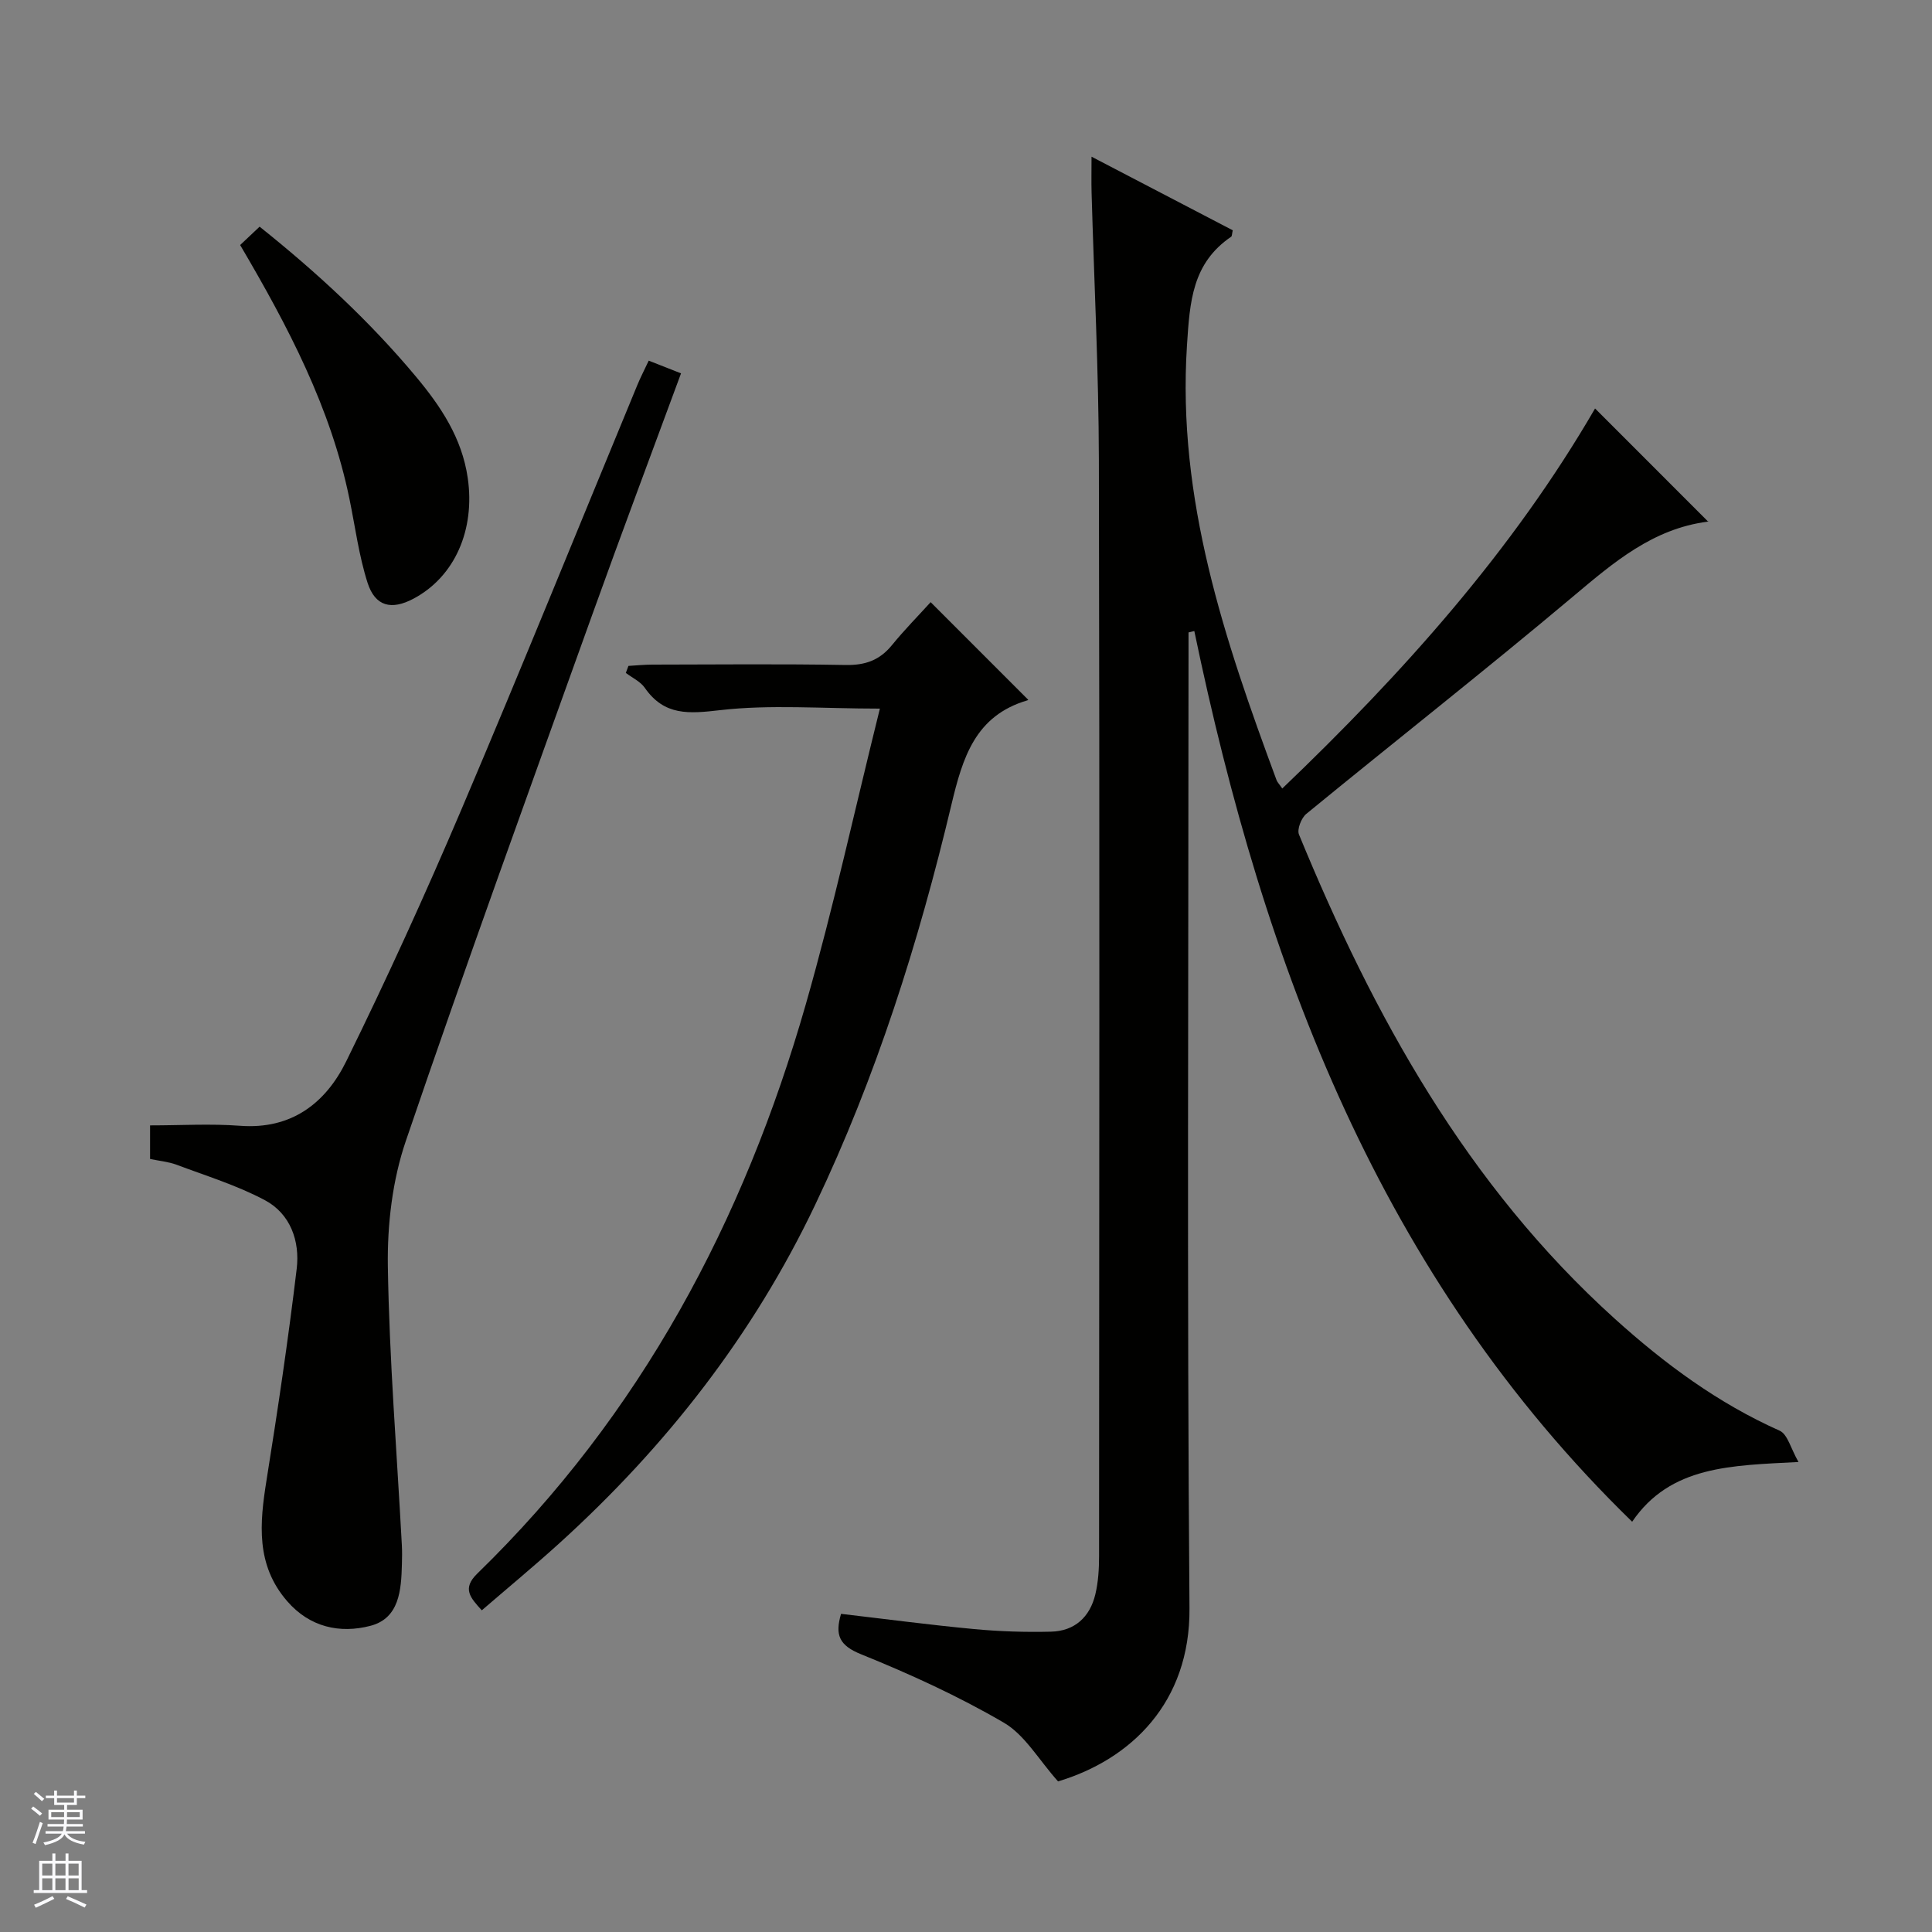 <svg enable-background="new 0 0 400 400" viewBox="0 0 400 400" xmlns="http://www.w3.org/2000/svg"><rect x="0" y="0" width="400" height="400" fill="#808080" stroke="none"/><g fill="#010100"><path d="m372.36 302.69c-13.9.74-26.52.73-34.44 12.37-52.18-50.79-76.26-115.21-90.65-184.41-.4.1-.8.19-1.2.29v5.06c0 65.65-.33 131.3.2 196.95.16 19.59-12.16 31.35-27.21 35.87-4-4.47-6.86-9.61-11.23-12.16-9.41-5.49-19.43-10.07-29.55-14.16-4.52-1.83-5.45-3.96-4.15-8.37 9.19 1.07 18.34 2.29 27.52 3.15 5.29.5 10.64.67 15.95.54 4.89-.12 8.06-3.02 9.18-7.74.61-2.56.77-5.27.77-7.91.04-75.65.13-151.3-.04-226.94-.04-18.46-.99-36.91-1.51-55.36-.06-2.16-.01-4.31-.01-7.43 10.15 5.29 19.73 10.29 29.24 15.24-.18.75-.14 1.2-.33 1.33-8.07 5.5-8.56 13.41-9.15 22.49-2.06 31.85 7.78 60.95 18.54 90 .16.44.54.8 1.19 1.75 24.97-23.88 47.71-49.27 64.76-78.68 7.73 7.73 15.56 15.57 23.37 23.38.34-.29.14.03-.1.06-11.3 1.47-19.38 8.39-27.73 15.41-18.21 15.31-36.93 30.01-55.33 45.09-1.03.85-1.95 3.2-1.51 4.27 15.44 37.55 34.77 72.61 65.39 100.26 10.3 9.3 21.34 17.47 34.13 23.17 1.66.75 2.31 3.73 3.9 6.48z"/><path d="m31.07 239.95c0-2.59 0-4.53 0-6.95 6.36 0 12.52-.38 18.61.08 10.68.81 17.75-4.7 22-13.34 8.43-17.14 16.36-34.54 23.84-52.12 12.42-29.2 24.32-58.62 36.45-87.94.63-1.52 1.39-2.99 2.34-5.01 2.17.85 4.25 1.67 6.69 2.63-6.18 16.78-12.42 33.35-18.4 50.02-13.01 36.25-26.17 72.46-38.58 108.91-2.78 8.15-3.85 17.29-3.72 25.94.3 19.26 1.87 38.5 2.9 57.74.07 1.32.05 2.66.01 3.98-.14 5.31-.52 11.16-6.52 12.72-6.3 1.64-12.55.31-17.24-5.11-6.51-7.51-5.7-16.1-4.27-25.03 2.33-14.56 4.5-29.16 6.25-43.8.68-5.7-1.29-11.36-6.58-14.18-5.78-3.08-12.17-5.04-18.34-7.36-1.67-.61-3.51-.77-5.44-1.18z"/><path d="m212.87 144.87c.09-.08-.01.09-.16.13-10.83 3.18-13.41 11.88-15.74 21.65-6.78 28.48-15.58 56.33-28.22 82.84-12.85 26.96-30.88 50.01-52.93 70.01-5.17 4.69-10.55 9.14-16.07 13.9-2.39-2.63-4.13-4.5-.92-7.62 33.8-32.85 55.17-73 68.01-117.88 5.73-20.05 10.18-40.47 15.33-61.19-12.07 0-22.7-.88-33.08.32-6.47.75-11.54 1.2-15.59-4.62-.91-1.31-2.6-2.08-3.93-3.09.18-.48.36-.97.54-1.45 1.67-.1 3.34-.27 5-.27 13.33-.02 26.66-.16 39.99.08 4.03.07 7.01-.98 9.54-4.08 2.62-3.21 5.54-6.17 8.04-8.93 7.1 7.09 13.54 13.54 20.19 20.2z"/><path d="m49.72 50.73c1.33-1.25 2.52-2.38 4.03-3.8 11.84 9.46 22.78 19.56 32.38 31.06 5.14 6.16 9.51 12.69 10.71 20.96 1.56 10.74-2.68 20.47-11.25 25.01-4.54 2.41-7.91 1.61-9.49-3.3-1.8-5.63-2.56-11.6-3.76-17.42-3.87-18.8-12.61-35.5-22.62-52.51z"/></g><path d="m6.45 374.46.42-.45c.65.47 1.27.95 1.85 1.44l-.45.49c-.66-.56-1.26-1.06-1.83-1.48m.93 7.33-.63-.26c.55-1.36 1.05-2.8 1.52-4.33.19.1.38.19.59.27-.46 1.29-.95 2.73-1.48 4.32m-.38-10.38.44-.42c.43.34 1.01.82 1.74 1.44l-.49.49c-.53-.51-1.09-1.01-1.69-1.51m2.5.35h1.72v-1.04h.59v1.04h3.52v-1.04h.59v1.04h1.75v.53h-1.75v1.42h-2.03v.97h3.22v2.03h-3.24c0 .35-.01.66-.03.93h3.32v.53h-3.37c-.03.27-.08.58-.15.94h3.96v.53h-3.71c.67.92 1.93 1.48 3.79 1.68-.13.24-.23.44-.29.59-2.13-.38-3.48-1.08-4.04-2.12-.43.97-1.77 1.72-4.03 2.23-.09-.19-.2-.37-.33-.55 2.1-.42 3.37-1.03 3.81-1.83h-3.36v-.53h3.58c.08-.29.13-.61.16-.94h-3.33v-.53h3.39c.02-.27.04-.58.04-.93h-3.23v-2.03h3.25v-.97h-2.07v-1.42h-1.73zm1.12 3.44v1h2.65c.01-.3.02-.44.01-.4v-.25-.35zm1.19-2h3.52v-.91h-3.52zm4.71 2h-2.63v.59c0 .15-.01.28-.01.4h2.64z" fill="#fafafc"/><path d="m13.55 383.74h.63v1.52h2.72v6.07h1.13v.6h-11.05v-.6h1.13v-6.07h2.73v-1.52h.63v1.52h2.1v-1.52zm-2.68 8.83.38.56c-1.24.63-2.53 1.25-3.85 1.85-.1-.21-.21-.42-.34-.63 1.36-.55 2.63-1.15 3.81-1.78m-2.13-4.27h2.1v-2.45h-2.1zm0 3.04h2.1v-2.46h-2.1zm2.72-3.04h2.1v-2.45h-2.1zm0 3.04h2.1v-2.46h-2.1zm6.07 3.6c-1.41-.71-2.7-1.3-3.86-1.78l.35-.56c1.45.62 2.75 1.19 3.88 1.72zm-1.25-9.09h-2.1v2.45h2.1zm-2.09 5.49h2.1v-2.46h-2.1z" fill="#fafafc"/></svg>
